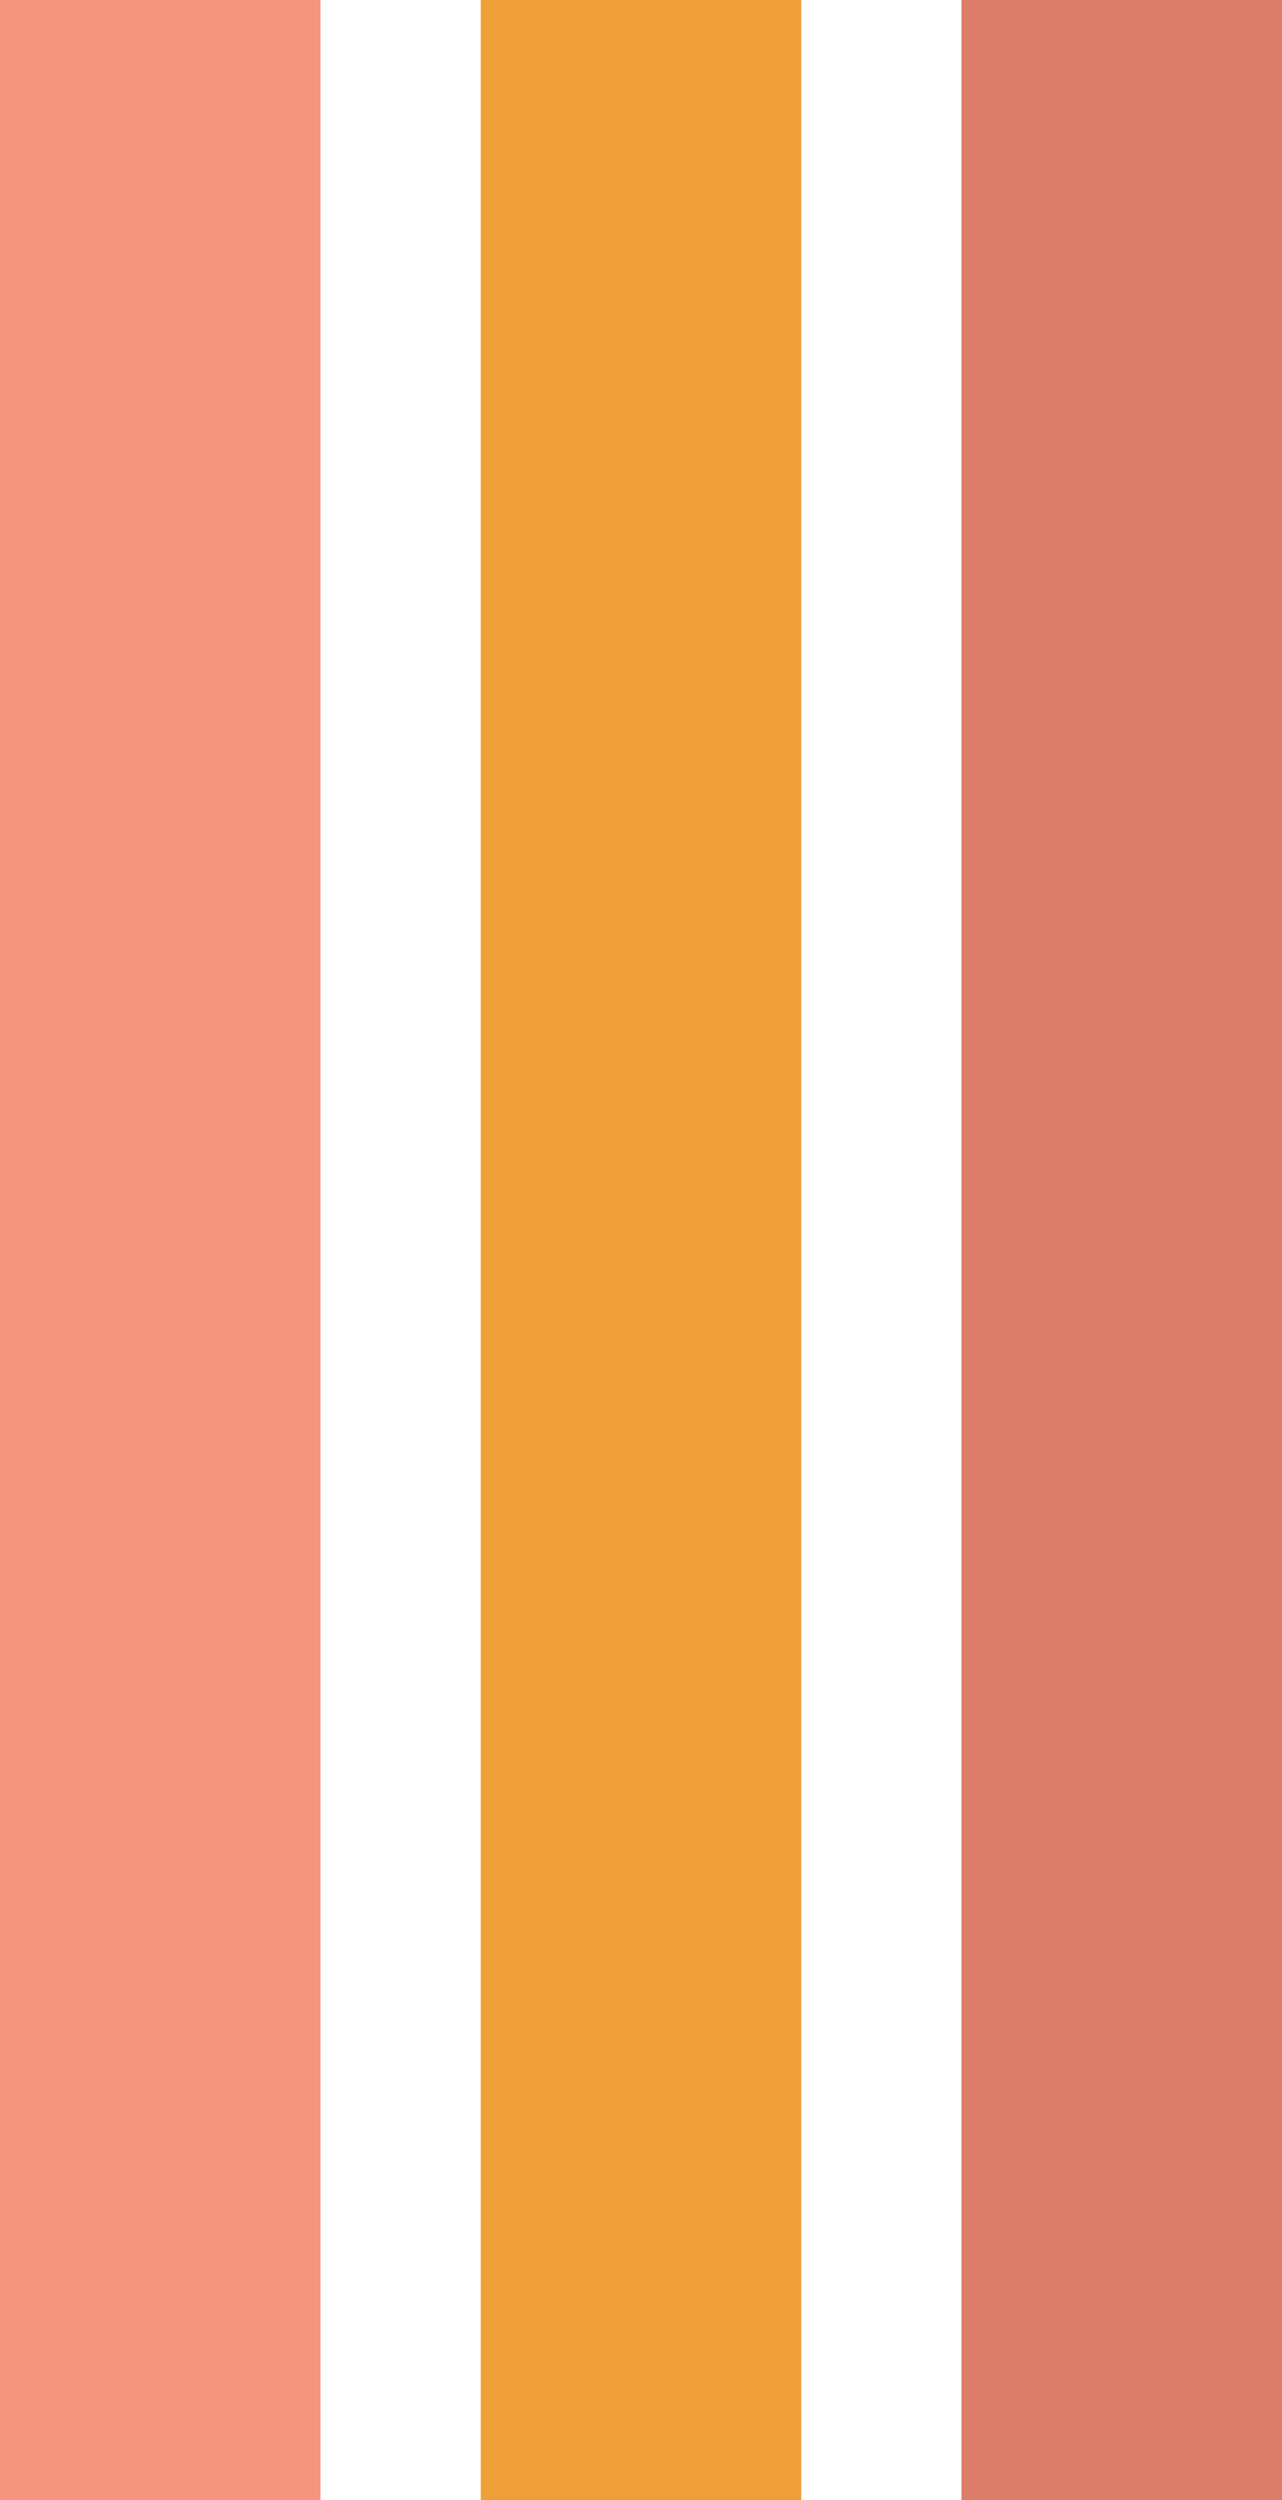 <svg width="40" height="78" viewBox="0 0 40 78" fill="none" xmlns="http://www.w3.org/2000/svg">
<rect width="10" height="78" fill="#F79480"/>
<rect x="15" width="10" height="78" fill="#EF9F37"/>
<rect x="30" width="10" height="78" fill="#DB7D68"/>
</svg>
